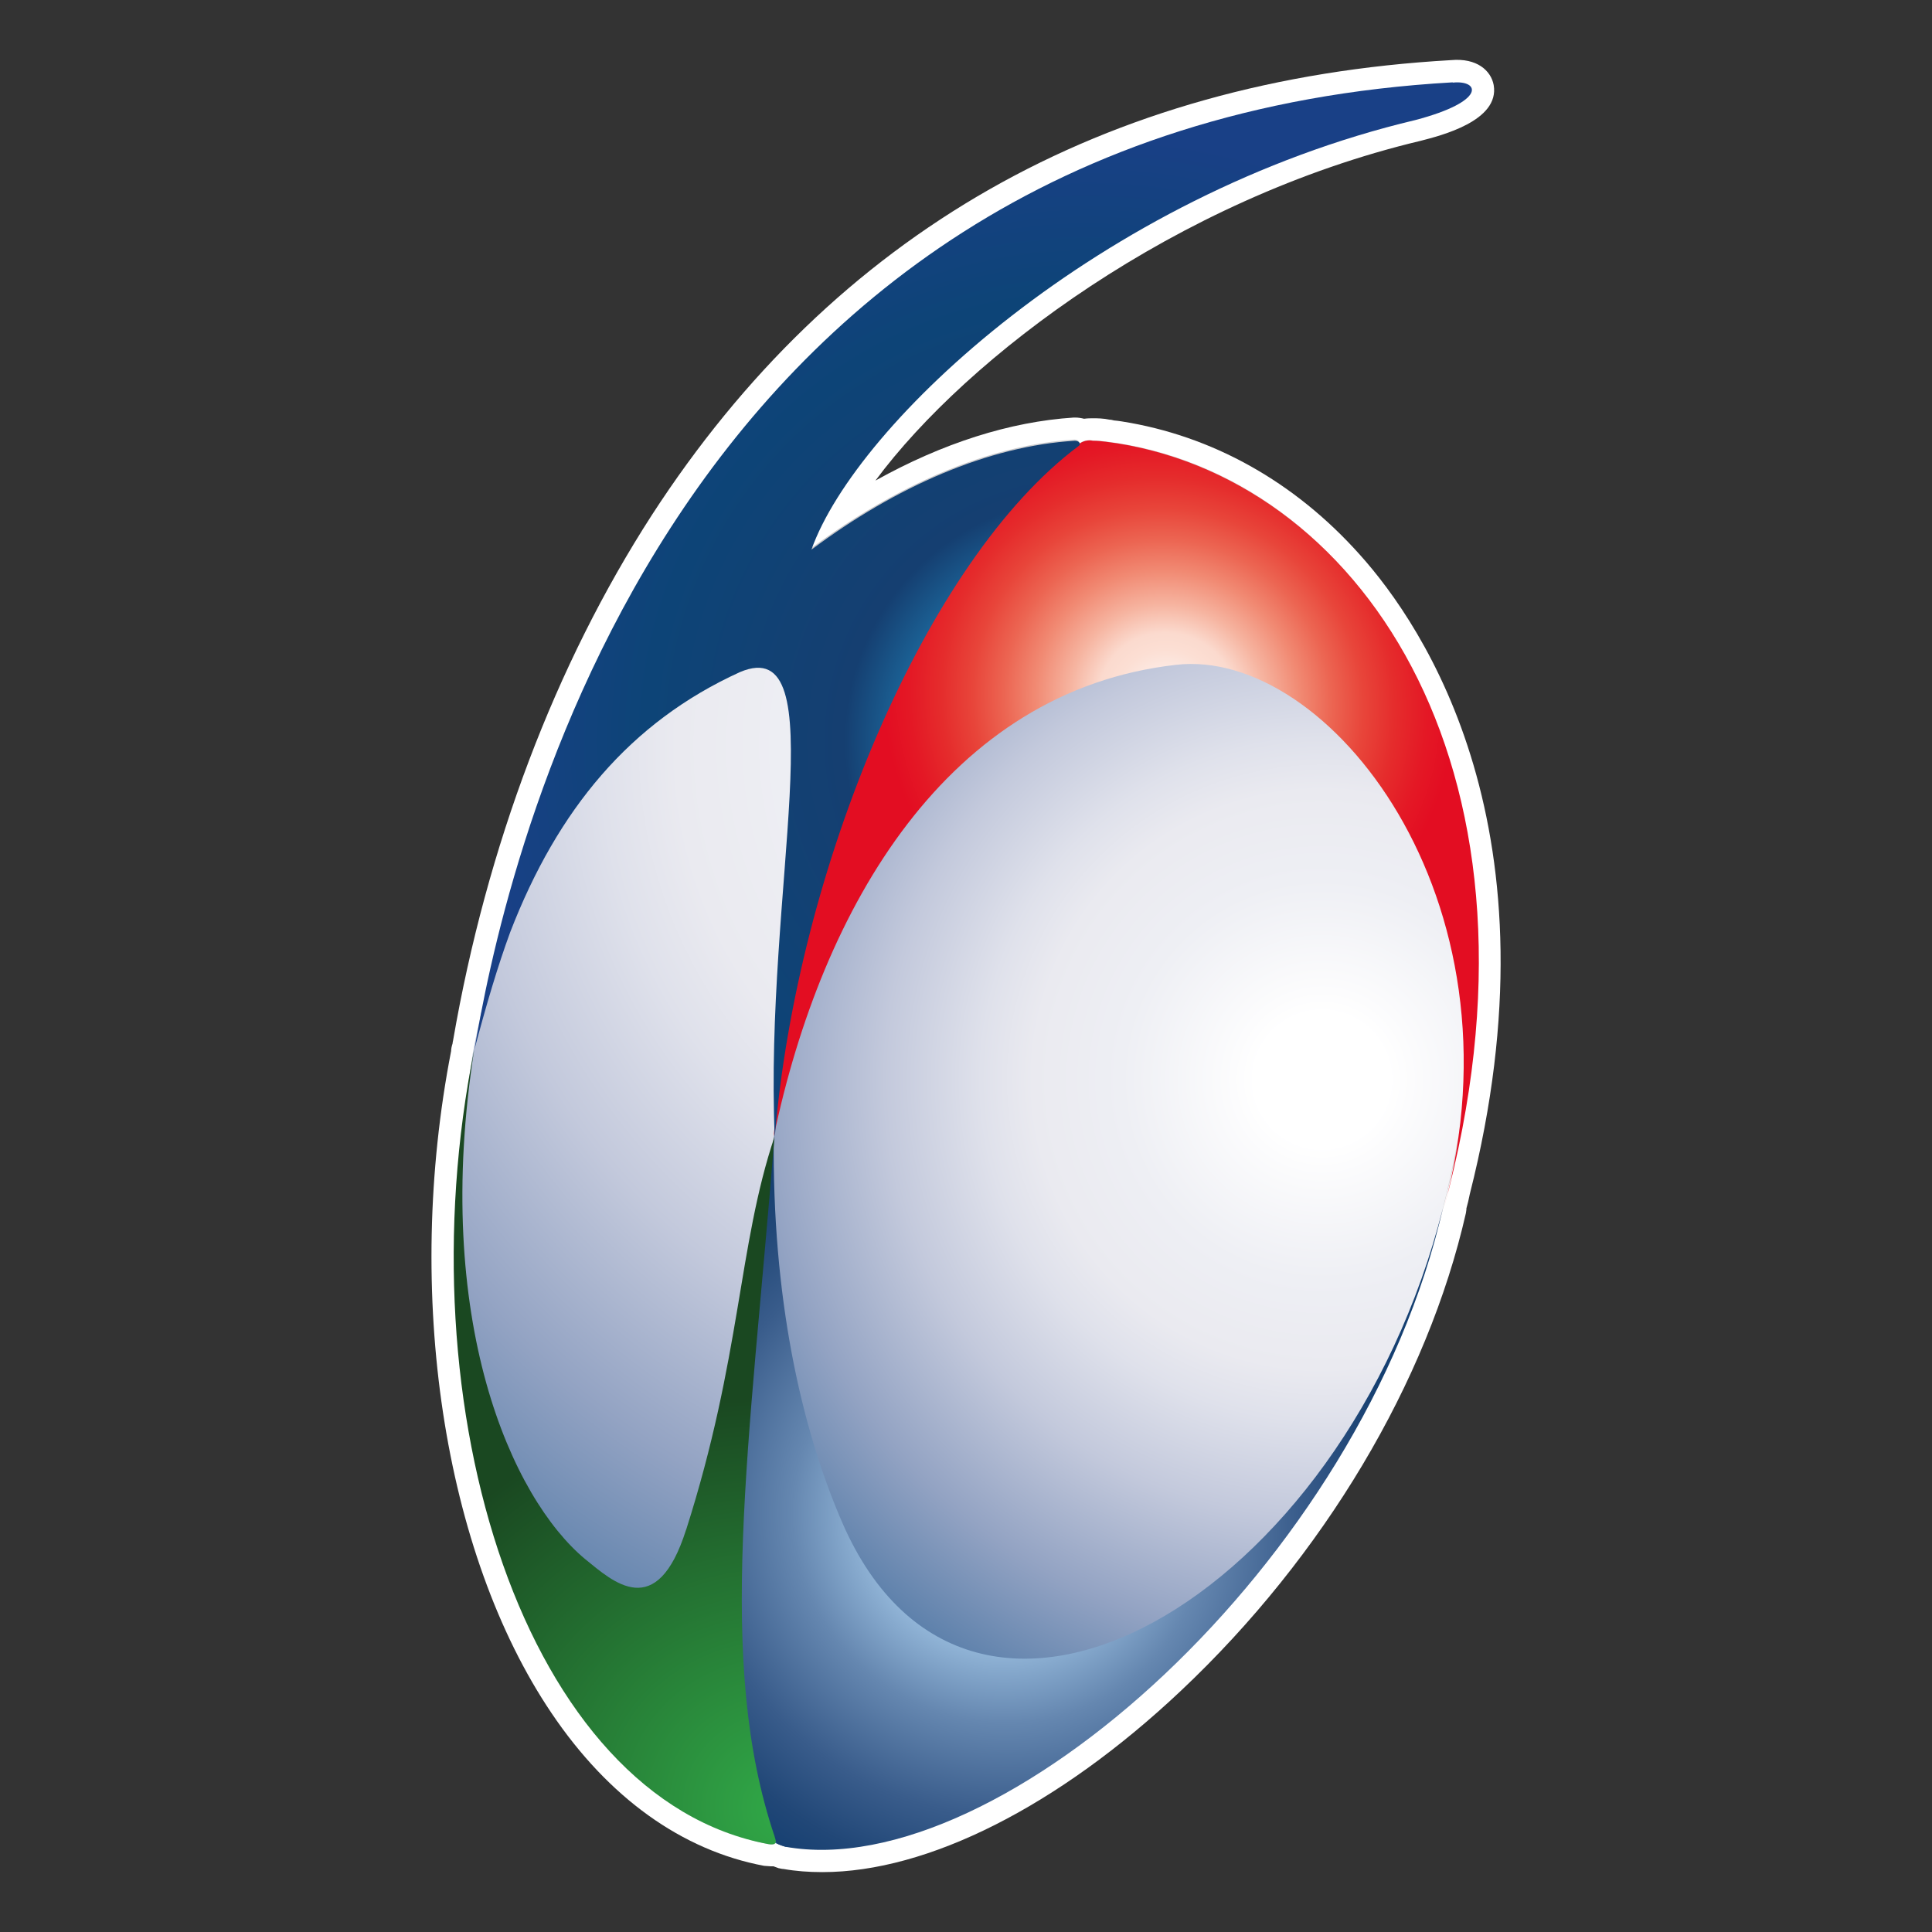 <?xml version="1.0" encoding="utf-8"?>
<svg xmlns="http://www.w3.org/2000/svg" data-name="six nations" height="80" id="six_nations" viewBox="0 0 80 80" width="80">
  <rect x="0" y="0" width="80" height="80" fill="#333333" stroke="none"/>
  <defs>
    <style>
      .cls-1 {
        fill: url(#radial-gradient);
      }

      .cls-1, .cls-2, .cls-3, .cls-4, .cls-5, .cls-6, .cls-7, .cls-8 {
        stroke-width: 0px;
      }

      .cls-2 {
        fill: url(#radial-gradient-2);
      }

      .cls-3 {
        fill: url(#radial-gradient-3);
      }

      .cls-4 {
        fill: url(#radial-gradient-4);
      }

      .cls-5 {
        fill: url(#radial-gradient-6);
      }

      .cls-6 {
        fill: url(#radial-gradient-5);
      }

      .cls-7 {
        fill: url(#radial-gradient-7);
      }

      .cls-8 {
        fill: #fff;
      }
    </style>
    <radialGradient cx="-3325.81" cy="3082.42" fx="-3325.81" fy="3082.42" gradientTransform="translate(2510.18 1041.85) rotate(-18.17) scale(.61 -.56) skewX(.71)" gradientUnits="userSpaceOnUse" id="radial-gradient" r="49.76">
      <stop offset="0" stop-color="#fff"/>
      <stop offset="1" stop-color="#c7c6c8"/>
    </radialGradient>
    <radialGradient cx="-3255.08" cy="3089.21" fx="-3255.08" fy="3089.21" gradientTransform="translate(2553.17 1690.1) rotate(-10.01) scale(.67 -.67)" gradientUnits="userSpaceOnUse" id="radial-gradient-2" r="67.53">
      <stop offset=".09" stop-color="#fff"/>
      <stop offset=".12" stop-color="#fcfcfd"/>
      <stop offset=".27" stop-color="#eeeff4"/>
      <stop offset=".39" stop-color="#eaeaf0"/>
      <stop offset=".46" stop-color="#dfe1eb"/>
      <stop offset=".59" stop-color="#c3c9dc"/>
      <stop offset=".76" stop-color="#93a3c3"/>
      <stop offset=".97" stop-color="#4b75a3"/>
      <stop offset="1" stop-color="#3d6e9e"/>
    </radialGradient>
    <radialGradient cx="-3245.35" cy="3066.58" fx="-3245.35" fy="3066.58" href="#radial-gradient-2" id="radial-gradient-3" r="45.8"/>
    <radialGradient cx="-3349.76" cy="3057.57" fx="-3349.76" fy="3057.57" gradientTransform="translate(2436.99 1375.58) rotate(-12.61) scale(.59 -.59) skewX(-2.38)" gradientUnits="userSpaceOnUse" id="radial-gradient-4" r="51.17">
      <stop offset=".11" stop-color="#b1d6f3"/>
      <stop offset=".13" stop-color="#a8cceb"/>
      <stop offset=".28" stop-color="#6587b0"/>
      <stop offset=".41" stop-color="#395c8b"/>
      <stop offset=".5" stop-color="#214777"/>
      <stop offset=".56" stop-color="#153f71"/>
    </radialGradient>
    <radialGradient cx="-3274.3" cy="3006.61" fx="-3274.3" fy="3006.61" gradientTransform="translate(2280.7 1525.8) rotate(-6.16) scale(.6 -.56) skewX(-3.64)" gradientUnits="userSpaceOnUse" id="radial-gradient-5" r="30.53">
      <stop offset="0" stop-color="#31aa48"/>
      <stop offset="1" stop-color="#1a4821"/>
    </radialGradient>
    <radialGradient cx="-3323.33" cy="3111.13" fx="-3323.33" fy="3111.13" gradientTransform="translate(2436.99 1375.58) rotate(-12.61) scale(.59 -.59) skewX(-2.38)" gradientUnits="userSpaceOnUse" id="radial-gradient-6" r="20.01">
      <stop offset=".02" stop-color="#fff"/>
      <stop offset=".1" stop-color="#fdebe5"/>
      <stop offset=".18" stop-color="#fcdfd4"/>
      <stop offset=".24" stop-color="#fbdace"/>
      <stop offset=".34" stop-color="#f6b4a0"/>
      <stop offset=".46" stop-color="#f18a73"/>
      <stop offset=".57" stop-color="#ec6552"/>
      <stop offset=".68" stop-color="#e8453a"/>
      <stop offset=".79" stop-color="#e52c2c"/>
      <stop offset=".9" stop-color="#e41825"/>
      <stop offset=".99" stop-color="#e30d22"/>
    </radialGradient>
    <radialGradient cx="-3001.88" cy="3098.41" fx="-3001.88" fy="3098.41" gradientTransform="translate(2386.56 1725.44) rotate(-10.01) scale(.67 -.67)" gradientUnits="userSpaceOnUse" id="radial-gradient-7" r="45.66">
      <stop offset="0" stop-color="#dfeefb"/>
      <stop offset=".11" stop-color="#29ace3"/>
      <stop offset=".33" stop-color="#153f71"/>
      <stop offset=".6" stop-color="#0d4477"/>
      <stop offset=".82" stop-color="#194086"/>
    </radialGradient>
  </defs>
  <g data-name="&amp;lt;Group&amp;gt;resize" id="_Group_resize">
    <path class="cls-8" d="M34.04,77.52c-.55,0-1.09-.04-1.6-.13-.07,0-.12-.02-.18-.03h-.01l-.14-.05s-.05-.02-.08-.03c-.04,0-.08,0-.11,0l-.28-.02c-3.4-.64-6.44-2.82-8.8-6.32-4.49-6.65-6.11-17.39-4.16-27.42,0-.08.02-.19.06-.31,0-.04.01-.07.02-.12,1.39-8.06,4.24-15.58,8.23-21.76C34.56,9.65,45.69,3.31,60.08,2.49c1.08-.1,1.66.44,1.77,1.03.26,1.49-2.21,2.1-3.02,2.31-10.13,2.41-18.77,8.93-22.58,14.07,2.78-1.55,5.57-2.44,8.21-2.61h.06c.13,0,.25.02.37.05.14-.02.27-.02.37-.02.17,0,.42,0,.7.06h.04s.08.02.13.03c.1.01.21.02.32.04,3.74.59,7.15,2.49,9.85,5.51,2.67,2.97,8.38,11.44,4.56,26.49-.04.21-.09.41-.14.59v.05l-.02.14c-1.59,7-5.89,14.21-11.8,19.78-5.09,4.8-10.5,7.51-14.84,7.51ZM32.73,75.56c8.14,1.44,22.78-11.19,26.12-25.65v-.12s.21-.89.21-.89h0c3.56-14.14-1.7-21.97-4.17-24.72-2.42-2.7-5.45-4.4-8.78-4.92h-.04c-.06-.02-.12-.02-.17-.03-.11-.01-.23-.02-.36-.05-.11-.02-.26-.02-.38-.02l-1.38,1.04v-1.01c-3.07.37-6.4,1.83-9.66,4.26l-2.45,1.83,1.02-2.88c1.8-5.08,10.76-13.8,22.79-17.59-11.52,1.77-20.58,7.65-26.96,17.52-3.85,5.94-6.59,13.19-7.95,20.96,0,0,0,.01,0,.02h0c0,.12-.02.22-.05.31h0c-.01.06-.03.15-.06.24-1.86,9.58-.35,19.78,3.88,26.04,2.02,3,4.57,4.89,7.38,5.49h0s.8,0,.8,0l.17.16ZM20.55,43.61h0s0-.02,0-.02h0s0,.02,0,.02ZM20.53,43.61h.01s0,0,0-.02h-.1s.06.01.06.01h0,.03s0,0,0,0ZM20.24,43.44l.32.11s0-.02,0-.04c0-.02,0-.05,0-.07h0s-.33,0-.33,0Z"/>
    <path class="cls-1" d="M19.61,43.62c-2.29,11.13,2.22,30.85,12.21,32.74.33.07.33-.07.3-.22,0,.04.04.07.04.11.04.11.18.18.41.22,9.36,1.18,24.04-13.54,27.23-26.6,4.59-17.76-3.22-29.89-13.5-31.52-.33-.04-.67-.11-1.04-.11-.18-.04-.44,0-.59.15-.04.04-.07.04-.07.07l.04-.04c.11-.07.04-.22-.15-.22-10.02.63-21.46,12.47-24.64,24.34l-.22,1.07Z" id="path61"/>
    <path class="cls-2" d="M19.57,43.66c-.96,6.7-2.29,27.41,12.95,32.81-2.74-3.07-2.18-13.32-.48-29.41.7-11.62,6.95-24.71,12.61-28.67-15.35,5.51-22.79,12.87-25.08,25.27Z" id="path82"/>
    <path class="cls-3" d="M32.04,47.06c-.33,8.03-3.22,23.34.48,29.41,6.84-.26,23.3-9.95,27.23-26.45,5.47-22.01-7.95-31.52-15.09-31.63-9.58,9.25-11.36,21.31-12.61,28.67Z" id="path103"/>
    <path class="cls-4" d="M34.89,63.08c-1.74-4-2.92-9.4-2.85-16.02-1.07,13.09-2.48,21.86.07,29.19.04.11.18.15.41.22,8.88,1.59,23.9-11.8,27.23-26.45-4.11,16.24-19.57,25.15-24.86,13.06Z" id="path118"/>
    <path class="cls-6" d="M28.41,63.34c-1.22,3.85-3.03,2.15-4.18,1.22-3.03-2.52-6.36-9.88-4.59-21.12-3,14.91,2.11,31.04,12.17,32.92.44.07.3-.18.26-.33-2.44-7.25-1.04-15.98,0-28.96-1.52,4.55-1.37,9.1-3.66,16.28Z" id="path125"/>
    <path class="cls-5" d="M44.65,18.39c-6.36,4.7-11.73,17.5-12.61,28.67,2-9.54,7.21-18.46,16.65-19.53,6.29-.74,14.57,9.69,11.1,22.49,4.85-17.83-3.22-30-13.5-31.66-.33-.04-.67-.11-1.04-.11-.18-.04-.41,0-.59.15Z" id="path150"/>
    <path class="cls-7" d="M60.15,3.41C26.79,5.3,20.68,37.33,19.65,43.44c0,0,.04-.11.07-.33-.04.11-.04.22-.07.33.48-1.81.96-3.44,1.48-4.85,1.96-5.07,4.96-8.69,9.51-10.76,4-1.7,1,8.99,1.44,19.27.92-11.13,6.25-23.9,12.58-28.63.11-.07.04-.22-.15-.22-3.59.22-7.4,1.89-10.91,4.51,1.85-5.22,11.95-14.69,25.01-17.79,2.96-.78,2.66-1.66,1.55-1.55Z" id="path163"/>
  </g>
</svg>